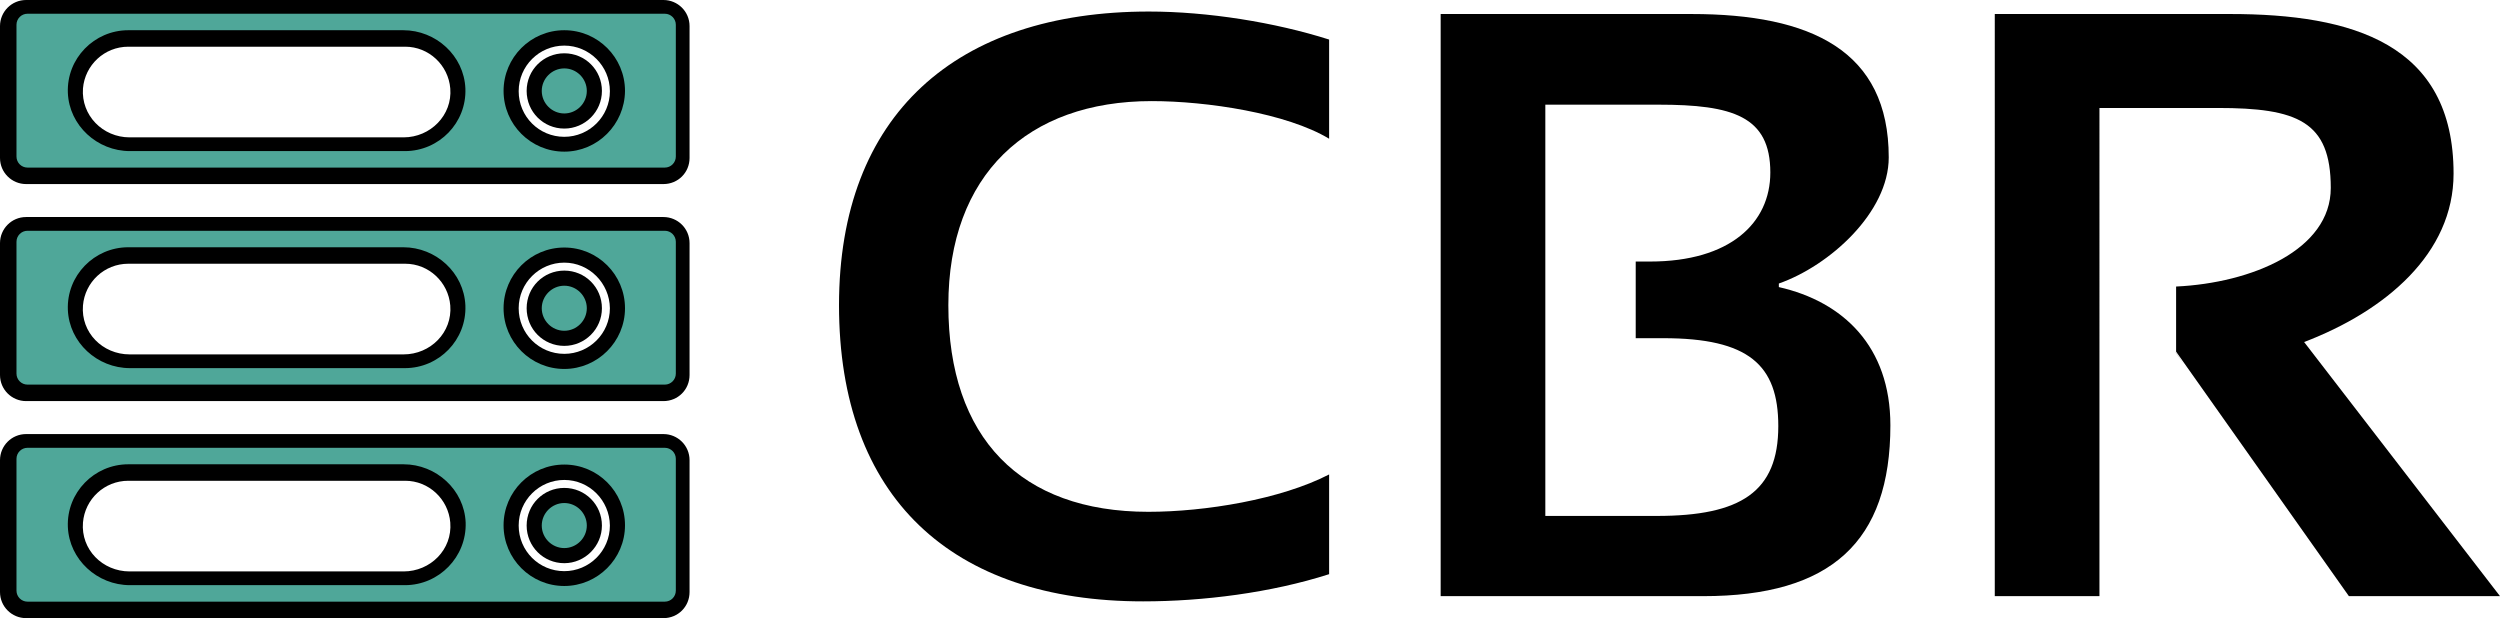 <svg xmlns="http://www.w3.org/2000/svg" xmlns:xlink="http://www.w3.org/1999/xlink" id="Camada_1" x="0px" y="0px" viewBox="0 0 910 225" style="enable-background:new 0 0 910 225;" xml:space="preserve"><style type="text/css">	.st0{opacity:0.2;}	.st1{fill:#4FA799;}</style><g>	<g>		<g>			<path d="M419.2,36.8c20.1,0,49.2,4.4,64.6,13.7V14.4C464,8.1,439.5,4.2,418.2,4.2c-70.2,0-112.8,37.6-112.8,106.9    c0,70,41,107.8,110.7,107.8c21.7,0,46.5-3.1,67.7-9.9v-36.3c-17.6,9.1-45.2,13.6-65.8,13.6c-46.5,0-72.8-26.9-72.8-75.2    C345.2,63.6,374,36.8,419.2,36.8z"></path>		</g>		<g>			<path d="M647.5,104.5v-1.3c18.5-6.5,40-25.9,40-45.9c0-38.9-28.3-52.2-71.8-52.2h-91.3V217H620c46.5,0,68.1-19.8,68.1-62.2    C688.1,126.1,670.9,109.8,647.5,104.5z M603.1,187.8h-40.6V38.1h41.2c27,0,40.7,4.2,40.7,24.7c0,18.4-14.7,32.4-43.8,32.4h-5.2    v27.9h10c31.1,0,41.9,9.7,41.9,32C647.3,179,633.7,187.8,603.1,187.8z"></path>		</g>		<g class="st0">			<path d="M791.8,128.2c0.3-0.4,3.5,5.3,4.3,6.1L791.8,128.2z"></path>		</g>		<g>			<path d="M910,217h-55l-62.9-89v-23.7c27.5-1.3,56.3-13.3,56.3-35.9c0-24.3-12.2-29.1-41.2-29.1h-43V217h-38.1V5.1h85.6    c44.6,0,81.4,10.8,81.4,58.1c0,29.1-24.8,50-54.4,61.3L910,217z"></path>		</g>	</g>	<g>		<path class="st1" d="M241.7,2H9.3C5.8,2,3,4.8,3,8.3v49.5C3,61.2,5.8,64,9.3,64h232.5c3.5,0,6.3-2.8,6.3-6.3V8.3   C248,4.8,245.2,2,241.7,2z M150.6,53H43.4C34.4,53,27,45.7,27,36.6v-6.1C27,21.4,34.3,14,43.4,14h107.2c9.1,0,16.4,7.4,16.4,16.4   v6.1C167,45.6,159.6,53,150.6,53z M208.6,53h-6.1c-9.1,0-16.4-7.4-16.4-16.4v-6.1c0-9.1,7.4-16.4,16.4-16.4h6.1   c9.1,0,16.4,7.4,16.4,16.4v6.1C225,45.6,217.6,53,208.6,53z"></path>		<path d="M241.5,67H9.5C4.3,67,0,62.8,0,57.5v-48C0,4.3,4.2,0,9.5,0h232c5.2,0,9.5,4.2,9.5,9.5v48C251,62.8,246.8,67,241.5,67z    M6,9v48c0,2.2,1.8,4,4,4h232c2.2,0,4-1.8,4-4V9c0-2.2-1.8-4-4-4H10C7.8,5,6,6.8,6,9z"></path>		<path d="M147.4,55H47.3c-11.9,0-22.1-9.3-22.6-21.2C24.2,21.3,34.3,11,46.7,11h100.1c11.9,0,22.1,9.3,22.6,21.2   C169.9,44.7,159.8,55,147.4,55z M46.7,17c-8.7,0-15.8,6.7-16.5,15.2C29.5,42,37.4,50,47.2,50c21.4,0,78.2,0,99.7,0   c9.8,0,17.8-8.1,17-17.8c-0.7-8.5-7.8-15.2-16.4-15.2H46.7z"></path>		<path d="M205.4,55.2c-12.2,0-22.1-9.9-22.1-22.1s9.9-22.1,22.1-22.1c12.2,0,22.1,9.9,22.1,22.1C227.4,45.3,217.5,55.2,205.4,55.2z    M205.4,16.6c-9.1,0-16.6,7.4-16.6,16.6s7.4,16.6,16.6,16.6l0,0c9.1,0,16.6-7.4,16.6-16.6S214.5,16.6,205.4,16.6z"></path>		<path class="st1" d="M206.6,44h-3.3c-5.2,0-9.4-4.2-9.4-9.4v-3.3c0-5.2,4.2-9.4,9.4-9.4h3.3c5.2,0,9.4,4.2,9.4,9.4v3.3   C216,39.8,211.8,44,206.6,44z"></path>		<path d="M205.4,46.8c-7.6,0-13.7-6.1-13.7-13.7c0-7.6,6.1-13.7,13.7-13.7c7.6,0,13.7,6.1,13.7,13.7S212.9,46.8,205.4,46.8z    M205.4,24.9c-4.5,0-8.2,3.7-8.2,8.2s3.7,8.2,8.2,8.2s8.2-3.7,8.2-8.2S209.9,24.9,205.4,24.9z"></path>		<path class="st1" d="M241.7,81H9.3C5.8,81,3,83.8,3,87.3v49.5c0,3.5,2.8,6.3,6.3,6.3h232.5c3.5,0,6.3-2.8,6.3-6.3V87.3   C248,83.8,245.2,81,241.7,81z M150.6,132H43.4c-9.1,0-16.4-7.4-16.4-16.4v-6.1c0-9.1,7.3-16.4,16.4-16.4h107.2   c9.1,0,16.4,7.4,16.4,16.4v6.1C167,124.6,159.6,132,150.6,132z M208.6,132h-6.1c-9.1,0-16.4-7.4-16.4-16.4v-6.1   c0-9.1,7.4-16.4,16.4-16.4h6.1c9.1,0,16.4,7.4,16.4,16.4v6.1C225,124.6,217.6,132,208.6,132z"></path>		<path d="M241.5,146H9.5c-5.2,0-9.5-4.2-9.5-9.5v-48C0,83.3,4.2,79,9.5,79h232c5.2,0,9.5,4.2,9.5,9.5v48   C251,141.8,246.8,146,241.5,146z M6,88v48c0,2.2,1.8,4,4,4h232c2.2,0,4-1.8,4-4V88c0-2.2-1.8-4-4-4H10C7.8,84,6,85.8,6,88z"></path>		<path d="M147.4,134H47.3c-11.9,0-22.1-9.3-22.6-21.2c-0.5-12.5,9.6-22.8,22-22.8h100.1c11.9,0,22.1,9.3,22.6,21.2   C169.9,123.7,159.8,134,147.4,134z M46.7,96c-8.7,0-15.8,6.7-16.5,15.2c-0.8,9.8,7.1,17.8,17,17.8c21.4,0,78.2,0,99.7,0   c9.8,0,17.8-8,17-17.8c-0.7-8.5-7.8-15.2-16.4-15.2H46.7z"></path>		<path d="M205.4,134.3c-12.2,0-22.1-9.9-22.1-22.1s9.9-22.1,22.1-22.1c12.2,0,22.1,9.9,22.1,22.1S217.5,134.3,205.4,134.3z    M205.4,95.6c-9.1,0-16.6,7.4-16.6,16.6s7.4,16.6,16.6,16.6l0,0c9.1,0,16.6-7.4,16.6-16.6C221.9,103.1,214.5,95.6,205.4,95.6z"></path>		<path class="st1" d="M206.6,123h-3.3c-5.2,0-9.4-4.2-9.4-9.4v-3.3c0-5.2,4.2-9.4,9.4-9.4h3.3c5.2,0,9.4,4.2,9.4,9.4v3.3   C216,118.8,211.8,123,206.6,123z"></path>		<path d="M205.4,125.9c-7.6,0-13.7-6.1-13.7-13.7s6.1-13.7,13.7-13.7c7.6,0,13.7,6.1,13.7,13.7S212.9,125.9,205.4,125.9z    M205.4,104c-4.5,0-8.2,3.7-8.2,8.2s3.7,8.2,8.2,8.2s8.2-3.7,8.2-8.2S209.9,104,205.4,104z"></path>		<path class="st1" d="M241.7,160H9.3c-3.5,0-6.3,2.8-6.3,6.3v49.5c0,3.5,2.8,6.3,6.3,6.3h232.5c3.5,0,6.3-2.8,6.3-6.3v-49.5   C248,162.8,245.2,160,241.7,160z M150.6,211H43.4c-9.1,0-16.4-7.4-16.4-16.4v-6.1c0-9.1,7.3-16.4,16.4-16.4h107.2   c9.1,0,16.4,7.4,16.4,16.4v6.1C167,203.6,159.6,211,150.6,211z M208.6,211h-6.1c-9.1,0-16.4-7.4-16.4-16.4v-6.1   c0-9.1,7.4-16.4,16.4-16.4h6.1c9.1,0,16.4,7.4,16.4,16.4v6.1C225,203.6,217.6,211,208.6,211z"></path>		<path d="M241.5,225H9.5c-5.2,0-9.5-4.2-9.5-9.5v-48c0-5.2,4.2-9.5,9.5-9.5h232c5.2,0,9.5,4.2,9.5,9.5v48   C251,220.8,246.8,225,241.5,225z M6,167v48c0,2.2,1.8,4,4,4h232c2.2,0,4-1.8,4-4v-48c0-2.2-1.8-4-4-4H10C7.8,163,6,164.8,6,167z"></path>		<path d="M147.4,213H47.3c-11.9,0-22.1-9.3-22.6-21.2c-0.5-12.5,9.6-22.8,22-22.8h100.2c11.9,0,22.1,9.3,22.6,21.2   C169.9,202.7,159.8,213,147.4,213z M46.7,175c-8.7,0-15.8,6.7-16.5,15.2c-0.8,9.8,7.1,17.8,17,17.8c21.4,0,78.2,0,99.7,0   c9.8,0,17.8-8,17-17.8c-0.7-8.5-7.8-15.2-16.4-15.2H46.7z"></path>		<path d="M205.4,213.3c-12.2,0-22.1-9.9-22.1-22.1s9.9-22.1,22.1-22.1c12.2,0,22.1,9.9,22.1,22.1S217.5,213.3,205.4,213.3z    M205.4,174.7c-9.1,0-16.6,7.4-16.6,16.6s7.4,16.6,16.6,16.6l0,0c9.1,0,16.6-7.4,16.6-16.6C221.9,182.1,214.5,174.7,205.4,174.7z"></path>		<path class="st1" d="M206.6,202h-3.3c-5.2,0-9.4-4.2-9.4-9.4v-3.3c0-5.2,4.2-9.4,9.4-9.4h3.3c5.2,0,9.4,4.2,9.4,9.4v3.3   C216,197.8,211.8,202,206.6,202z"></path>		<path d="M205.4,205c-7.6,0-13.7-6.1-13.7-13.7c0-7.6,6.1-13.7,13.7-13.7c7.6,0,13.7,6.1,13.7,13.7   C219.1,198.8,212.9,205,205.4,205z M205.4,183.1c-4.5,0-8.2,3.7-8.2,8.2s3.7,8.2,8.2,8.2s8.2-3.7,8.2-8.2S209.9,183.1,205.4,183.1   z"></path>	</g></g></svg>